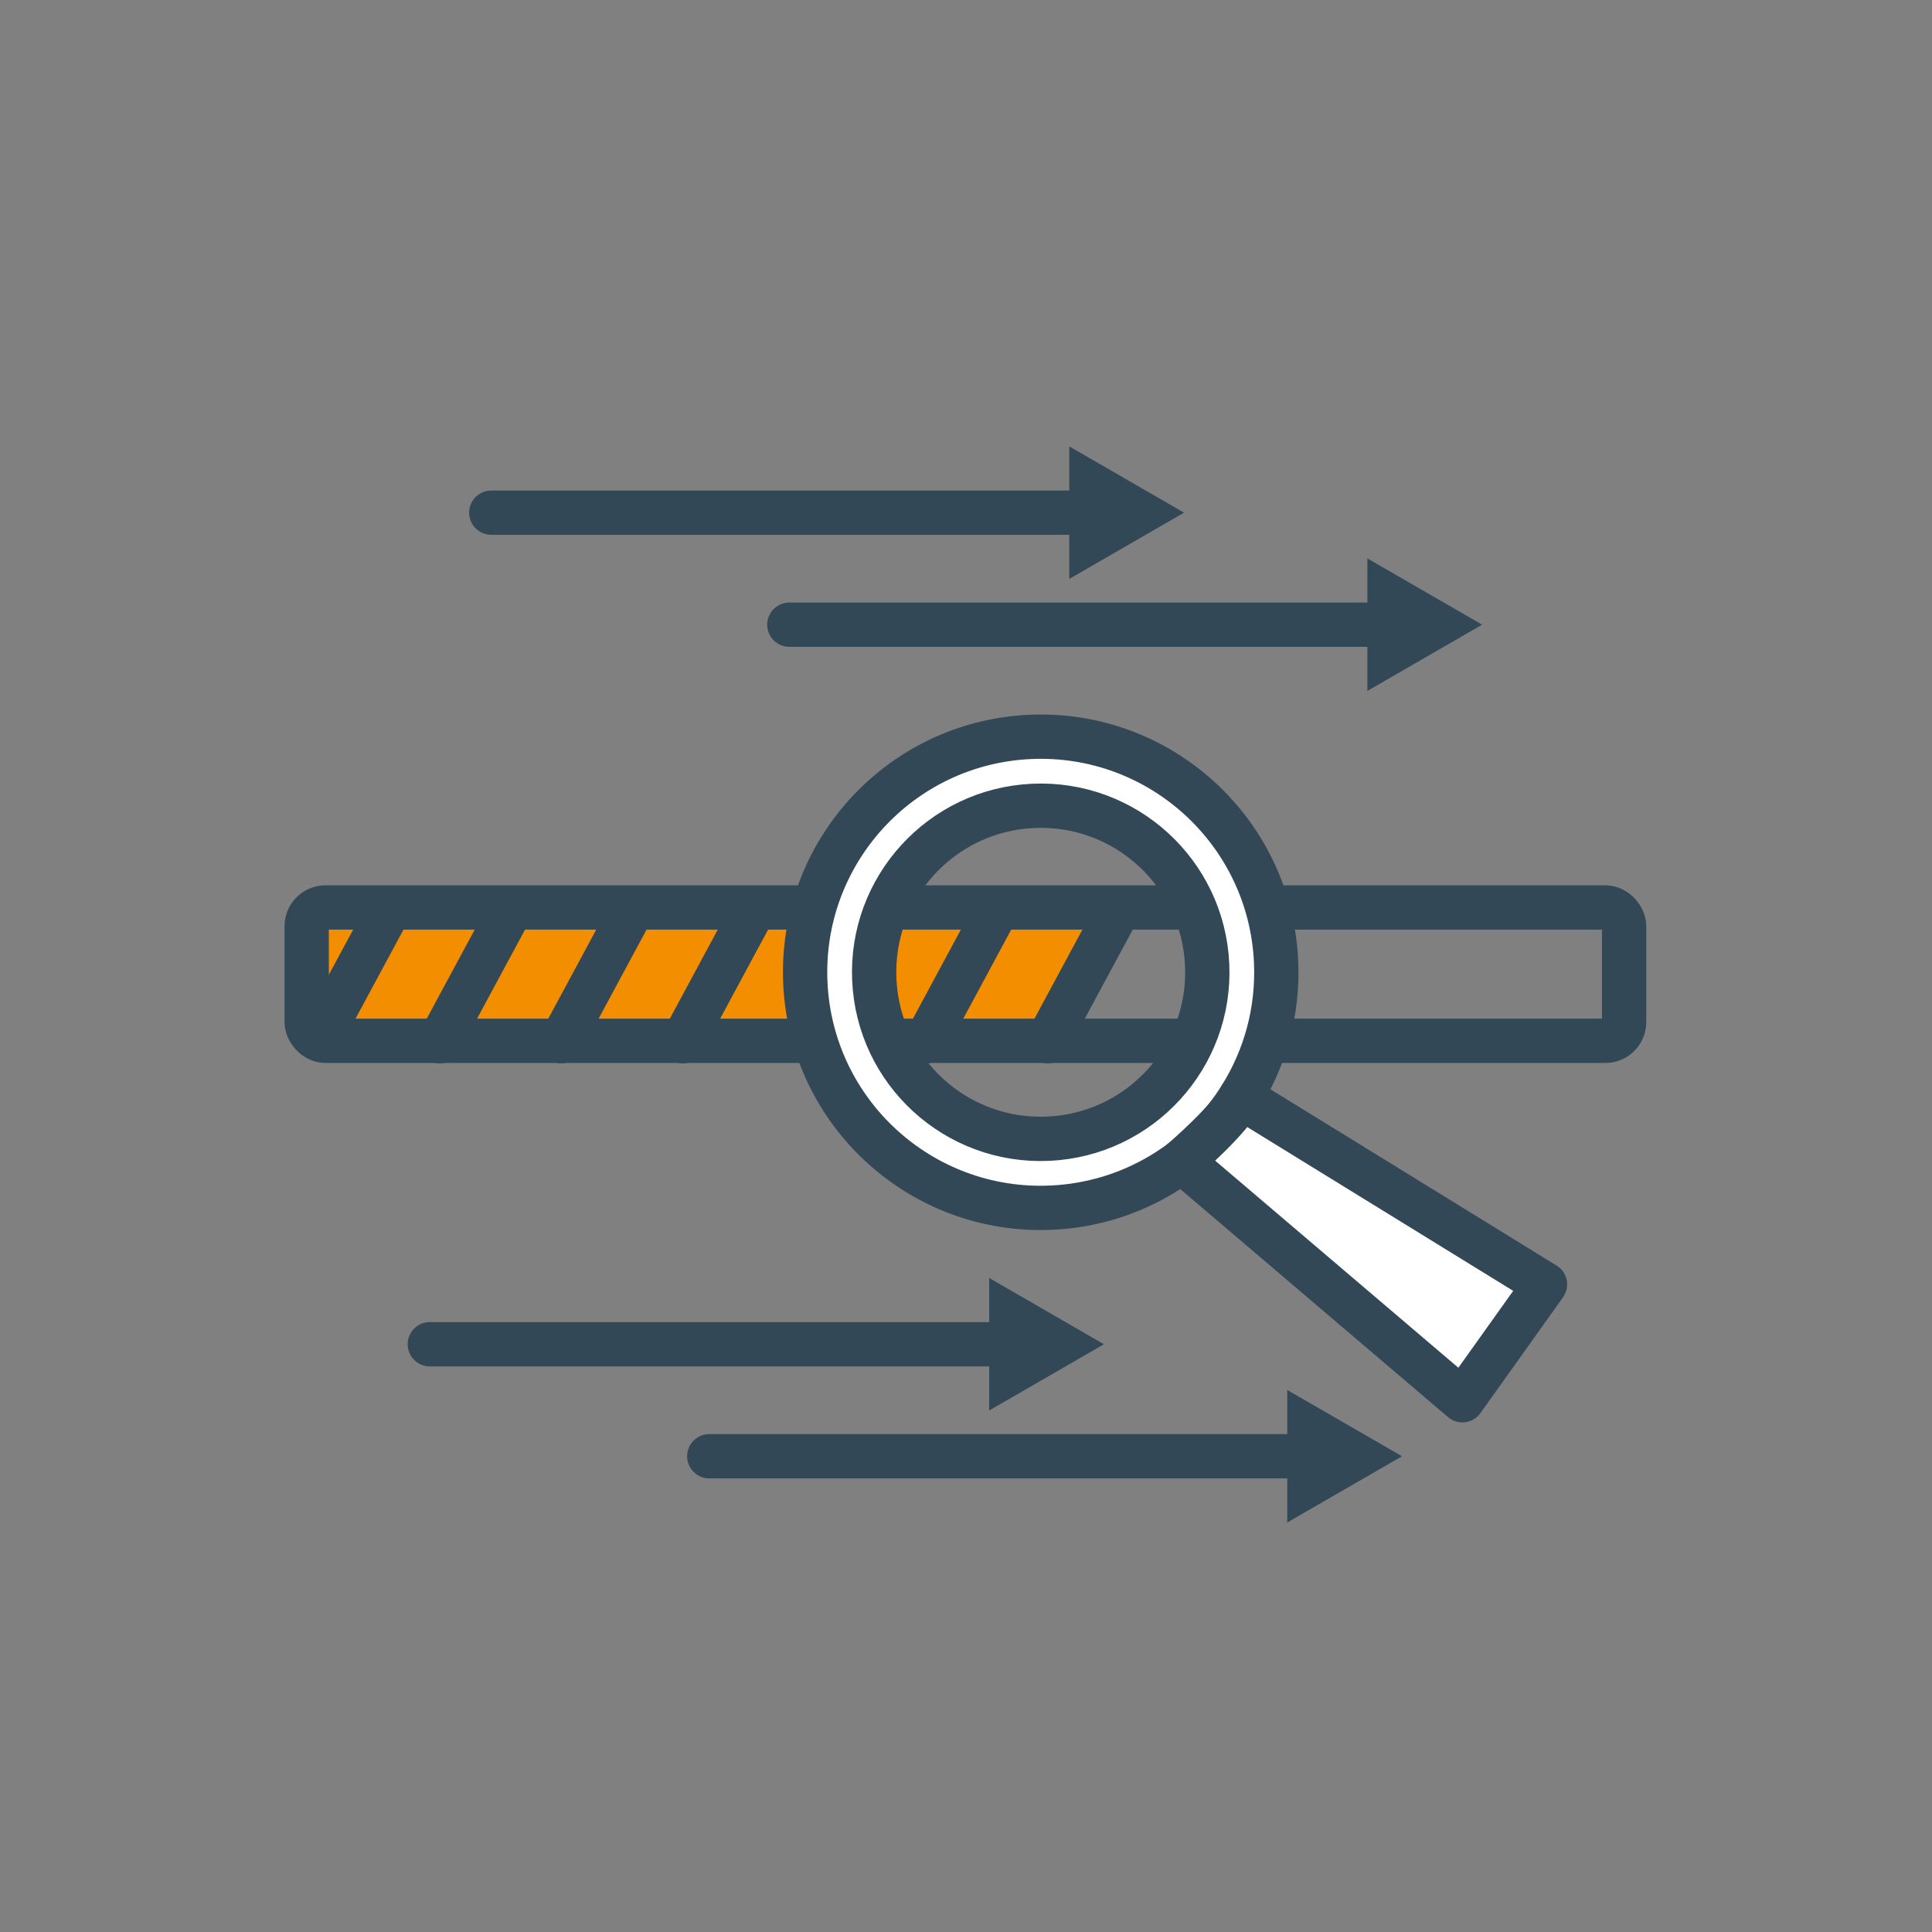 <?xml version="1.0" encoding="UTF-8"?>
<svg id="Icon" xmlns="http://www.w3.org/2000/svg" viewBox="0 0 1133.86 1133.86">
  <rect x="0" y="0" width="1133.86" height="1133.86" fill="#808080" stroke="none"/>
  <defs>
    <style>
      .cls-1 {
        fill: #324857;
      }

      .cls-1, .cls-2 {
        stroke-width: 0px;
      }

      .cls-3, .cls-4 {
        fill: #fff;
      }

      .cls-3, .cls-4, .cls-5 {
        stroke: #324857;
        stroke-width: 26px;
      }

      .cls-3, .cls-5 {
        stroke-linecap: round;
        stroke-linejoin: round;
      }

      .cls-4 {
        stroke-miterlimit: 10;
      }

      .cls-5 {
        fill: none;
      }

      .cls-2 {
        fill: #f28e00;
      }
    </style>
  </defs>
  <g>
    <polygon class="cls-2" points="609.16 610.34 180.36 610.1 180.36 533.08 648.61 533.08 609.16 610.34"/>
    <g>
      <rect class="cls-5" x="179.99" y="532.58" width="773.18" height="78.26" rx="11" ry="11"/>
      <line class="cls-5" x1="225.81" y1="538.57" x2="191.67" y2="601.94"/>
      <line class="cls-5" x1="297.14" y1="538.57" x2="258.08" y2="611.08"/>
      <line class="cls-5" x1="368.47" y1="538.57" x2="329.41" y2="611.08"/>
      <line class="cls-5" x1="439.8" y1="538.57" x2="400.74" y2="611.08"/>
      <line class="cls-5" x1="511.13" y1="538.57" x2="472.07" y2="611.08"/>
      <line class="cls-5" x1="582.47" y1="538.57" x2="543.41" y2="611.08"/>
      <line class="cls-5" x1="653.8" y1="538.57" x2="614.74" y2="611.08"/>
    </g>
  </g>
  <g>
    <path class="cls-4" d="M604.59,432.48c-76.29,3.42-135.37,68.04-131.95,144.33,3.42,76.29,68.04,135.37,144.33,131.95,47.23-2.12,87.86-27.69,111.15-64.96,14.33-22.94,22.1-50.31,20.8-79.37-3.42-76.29-68.04-135.37-144.33-131.95ZM615.16,668.3c-53.95,2.42-99.64-39.35-102.05-93.3-2.42-53.95,39.35-99.64,93.3-102.05,53.95-2.42,99.64,39.35,102.05,93.3,2.42,53.95-39.35,99.64-93.3,102.05Z"/>
    <path class="cls-3" d="M906.73,753.81l-48.48,67.97-164.78-140.31s29.47-25.26,34.66-37.67l178.6,110.01Z"/>
  </g>
  <g>
    <line class="cls-5" x1="463.26" y1="366.61" x2="813.86" y2="366.61"/>
    <polygon class="cls-1" points="802.48 405.5 869.83 366.61 802.48 327.71 802.48 405.5"/>
  </g>
  <g>
    <line class="cls-5" x1="288.32" y1="300.87" x2="638.92" y2="300.87"/>
    <polygon class="cls-1" points="627.54 339.77 694.89 300.87 627.54 261.98 627.54 339.77"/>
  </g>
  <g>
    <line class="cls-5" x1="416.25" y1="854.65" x2="766.85" y2="854.65"/>
    <polygon class="cls-1" points="755.47 893.54 822.82 854.65 755.47 815.76 755.47 893.54"/>
  </g>
  <g>
    <line class="cls-5" x1="252.25" y1="788.92" x2="591.91" y2="788.92"/>
    <polygon class="cls-1" points="580.53 827.81 647.88 788.92 580.53 750.02 580.53 827.81"/>
  </g>
</svg>
